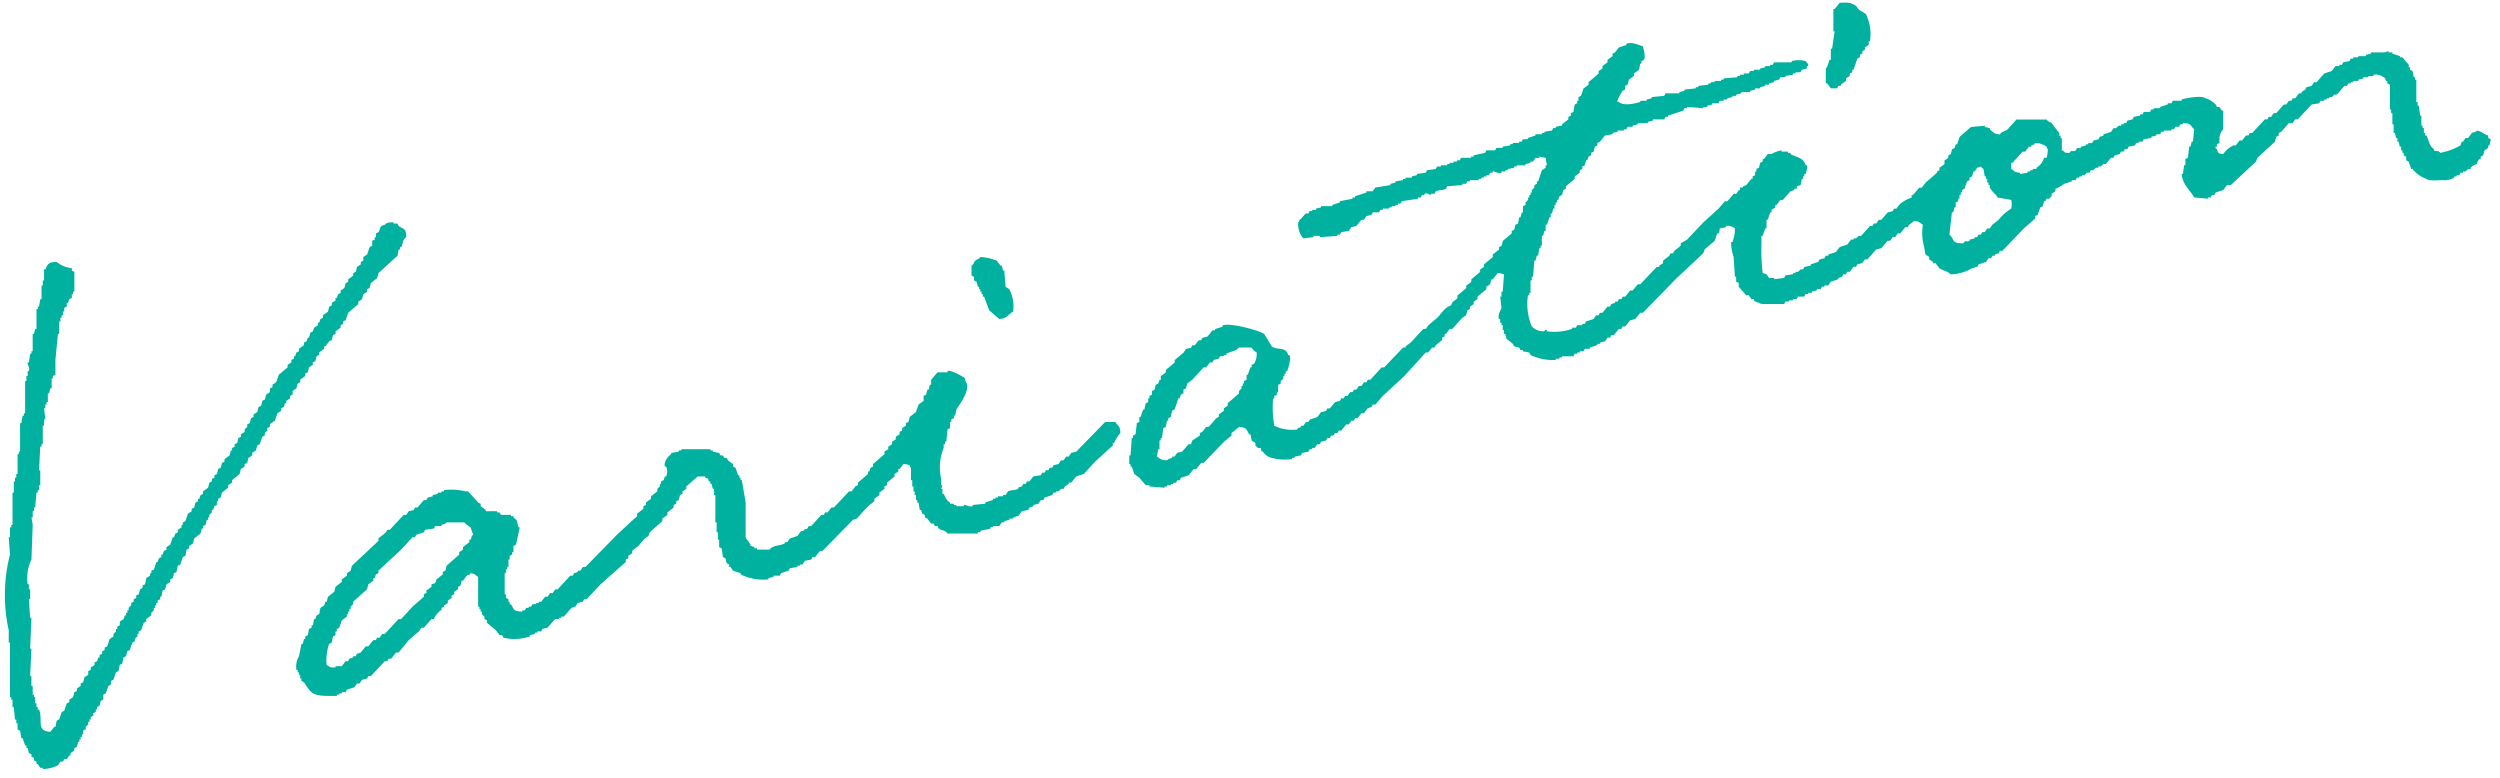 <svg xmlns="http://www.w3.org/2000/svg" xmlns:xlink="http://www.w3.org/1999/xlink" width="270" height="84" viewBox="0 0 270 84"><defs><clipPath id="a"><rect width="270" height="84" transform="translate(280 10432)" fill="none"/></clipPath></defs><g transform="translate(-280 -10432)" clip-path="url(#a)"><g transform="translate(280.521 10432.286)"><path d="M198.161.016C198.6,0,199.3-.058,199.524.15c.545.134.469.432.818.67.394.283.681.253.818.8a4.8,4.8,0,0,1,.273,2.544H201.3v.4l-.409.268v.268l-.273.134v.268l-.273.134v.268l-.273.134-.409,1.205h-.136v.268l-.273.134v.268l-.409.268v.268l-.545.4v.134h-.273l-.136.268h-.681l-.409-.536h-.136V7.114c.227-.223.257-.61.409-.937h.136V4.971h.136l.273-1.875h-.136V.686h.136l.545-.67ZM176.9,4.7c.061.283.333,1.042.136,1.473l-.273.134v.268h-.136l-.136.67-.545.4v.268l-.545.4-.136.536-.273.134v.4l-.273.134c-.091.119-.621,1-.545,1.205h.136c.439.446,1.726.208,2.317,0V10.6h.681v-.134l.545-.134v-.134l1.363-.134.136-.268h1.5V9.658l.545-.134V9.391l1.226-.134V9.123h.273V8.989l1.09-.134V8.721h.273V8.587h.409V8.453h.681V8.319h.273V8.185l1.5-.134V7.917h.273V7.783h.409V7.65h.545l.136-.268h.409V7.248h.681V7.114l.545-.134V6.846h.545V6.712h.273l.136-.268h1.908V6.31a3,3,0,0,1,1.5,0c.076.149.363.283.273.536h-.136v.268l-.545.134-.136.268h-.545V7.65h-.273v.134l-.818.134v.134h-.545l-.136.268-.545.134v.134l-.545.134v.134h-.409v.134l-.545.134v.134h-.545v.134l-.545.134v.134h-.954v.134l-.545.134v.134h-.409v.134l-.545.134v.134h-.409V10.6h-.409l-.136.268H184.4V11l-.545.134v.134h-.409V11.4l-1.772-.134V11.4H181.4l-.136.268-1.635.536v.134h-.273l-.136.268h-1.227v.134l-.545.134v.134h-1.09v.134l-.545.134v.134h-.545l-.136.268h-.273v.134h-.681v.134l-.545.134v.134l-.818.134-.545.67-.273.134v.268l-.273.134-.136.536-.273.134v.268l-.273.134-.136.4h-.136l-.136.536-.273.134v.268l-.273.134v.268l-.545.4v.268l-.954.8V20.1l-.273.134-.136.536-.273.134-.136.4h-.136v.268H167.5v.268h-.136v.4h-.136l-.136.536h-.136v.4h-.136l-.273.8h-.136v.67h-.136l-.136.536H166v1.071h-.136v.268h-.136l-.136.8h-.136l-.136.536h-.136l-.136,1.741h-.136v.4h-.136v1.339h-.136v.268H164.5a6.223,6.223,0,0,0,.409,3.348,1.667,1.667,0,0,0,1.363.536s.015-.179.273-.134V35.5a6.1,6.1,0,0,0,2.726-.268V35.1h.409l.136-.268h.545V34.7h.273l.136-.268.818-.268.273-.4h.273l.136-.268h.273l.545-.67h.273l.136-.268.409-.134V32.29h.273l.136-.268h.273l.136-.268h.273l.545-.67h.273l.545-.67h.273l1.772-1.875h.273v-.134l.409-.268v-.268l.681-.536.136-.268h.273l.136-.268.681-.536V26l.681-.4,1.772-1.875,1.635-1.473.681-.8h.273l.681-.8h.273l.273-.4h.136V19.97h.273c.212-.327.151-.089.409-.268l.545-.67h.136v-.268l.273-.134v-.4h.136v-.268l.273-.134.136-.536.273-.134V16.89h.136l.409-.536h.409a3.012,3.012,0,0,1,1.09-.4v.134h.681v.134h.273v.134c.681.342,1.423.4,1.635,1.205h.136c.106.179-.091.863-.136.937h-.136v.268h-.136v.268h-.136l-.136.67-.409.134V20.1h-.273v.134l-.409.134-.818.937h-.273l-.409.536h-.136v.268l-.409.268v.268h-.136l-.273.8h-.136v.937h-.136l-.273.8h-.136v.937a19.726,19.726,0,0,0,.136,3.08l.409.134.273.4h.545v.134l1.09-.134.136-.268.818-.134V29.21h.273v-.134h.273l.273-.268h.273l.136-.268.681-.134v-.134l.818-.268.136-.268.545-.134.136-.268h.273V27.2l.818-.268.409-.536.818-.268.409-.536h.273v-.134h.273l.273-.268h.273l.954-1.071h.273l.136-.268h.273l.273-.4h.273l.681-.8.545-.134.136-.268h.273l.273-.4a3.658,3.658,0,0,1,1.363-.8v-.268h.136l.681-.8h.273l.409-.536,1.226-1.071v-.134l.273-.134v-.268l.545-.4v-.4l.409-.268v-.268l.273-.134.136-.536.273-.134.136-.4h.136l.273-.8,1.227-1.071,1.5-.134v.134l.545.134v.134c.379.3.424.491,1.09.536.212-.342.485-.312.818-.536l.954-1.071h3.271c.2.312.318.193.545.4l.818,1.071v.268h.136v.268h.136v1.339h.136c.212.268.212.238.681.268.348-.461.227-.045.681-.268l.136-.268h.409v-.134l.545-.134v-.134h.273v-.134h.409l.136-.268.545-.134.136-.268.409-.134v-.134l.818-.268.273-.4h.273l.273-.268h.273V13.14h.273v-.134h.273l.136-.268.545-.134.136-.268.681-.134v-.134h.273L231,11.8h.681l.136-.268h.273V11.4h.681v-.134l.818-.268v-.134H234l.136-.268h.954v-.134c.439-.149,2.18-.476,2.589-.134a2.534,2.534,0,0,1,1.09.67l.136.268h.273l.273.4h.136v2.009a1.542,1.542,0,0,0-.409.937v.536l-.273.134v.268h-.136c-.045.268.061.164.136.268.106.432.182.491.681.536a3,3,0,0,1,1.09-.937h.273l.409-.536h.273l.409-.536h.273l.136-.268h.273l1.363-1.473h.273l.136-.268h.273l.273-.4h.273L246.13,11h.273l.273-.4h.273l.136-.268h.273l.409-.536h.273V9.658l.409-.268.136-.268.545-.134.273-.4h.273l.818-.937.818-.268.409-.536h.409V6.712h.273l.136-.268.681-.134.136-.268h.273V5.909h.545V5.775h.818V5.641l.545-.134V5.373H256.9c.3,0,.409-.134.545-.134v.134h.409v.134l.818.268v.134h.273l.681.8V6.98h.136v.268l.273.134.136.67h.136v.268h.136V10.73h.136v.4h.136l.136,1.071h.136v1.071h.136v.268h.136v.536h.136v.268h.136c.3.565.288,1.131.818,1.473v.134c.242.164.394-.06.681.268a6.871,6.871,0,0,0,2.18-.8l.136-.4h.136l.273-.4h.273l.409-.536c.227-.149.318,0,.545-.268.621.119.712.4,1.226.536v.268l.273.134-.136.67h-.136v.268l-.409.268-.136.536-.273.134v.268h-.136a1.066,1.066,0,0,0-.273.536,1.4,1.4,0,0,0-.681.4v.134h-.273l-.273.268h-.273v.134h-.273l-.136.268H264.8v.134h-.273V18.9a2,2,0,0,1-1.227.268c-.53,0-1.469.119-1.772-.134a3.328,3.328,0,0,1-1.5-1.071h-.136l-.273-.8-.273-.134v-.4l-.273-.134V16.22h-.136v-.268H258.8v-.4h-.136l-.136-.536H258.4v-.4h-.136l-.136-.536h-.136V13.14h-.136V11.935h-.136v-.4h-.136V8.855l-.273-.134V8.453h-.136c-.182-.3.061-.193-.273-.4a1.424,1.424,0,0,0-1.09-.268v.134h-.545v.134h-.545v.134l-.545.134v.134h-.545v.134h-.273v.134h-.273l-.136.268h-.273l-.818.937h-.273l-.273.268h-.273v.134h-.273v.134h-.273V10.6h-.409l-.136.268-.818.134-1.5,1.607h-.273l-.273.4h-.409l-.818.937-.273.134v.268l-.273.134-.136.536-1.908,1.741-.136.4L240.407,19.7H240l-.409.536-.818.268-.136.268h-.273l-.136.268h-.273v.134l-1.5-.134c-.469-.833-1.242-1.354-1.363-2.544h.136l.136-.937h.136v-.67l.273-.134.136-1.205h.136l.136-.536h.136l.136-1.339c-.485-.417-.257-.655-1.227-.67v.134h-.273l-.136.268h-.409l-.136.268H234v.134h-.818v.134h-.273l-.136.268h-.409v.134l-.545.134v.134l-.818.134-.136.268h-.409v.134h-.273l-.136.268-.681.134-.136.268h-.273l-.136.268h-.273l-.136.268-.545.134-.136.268h-.273l-.545.67h-.273l-.273.268H226.1v.134h-.273l-.273.268h-.273l-.136.268h-.273l-.273.268h-.273v.134h-.273V18.9h-.273l-.136.268h-.409V19.3l-.818.268a4.153,4.153,0,0,1-.954.536v.268l-.409.268v.268l-.273.268h-.273l-.136.268h-.136l-.136.536-.273.134-.273.8-.273.134v.268l-1.227,1.071L215.741,26.8h-.273l-.136.268-.409.134v.134h-.273l-.136.268h-.273l-.273.4-.818.268-.136.268h-.273v.134h-.273a4.716,4.716,0,0,1-2.317.67c-.318-.342-.833-.4-1.226-.67l-.409-.536h-.273V28l-.409-.268v-.268l-.409-.268-.136-.8a5.514,5.514,0,0,1-.136-2.411c-.379-.208-.333-.372-.954-.4a4.648,4.648,0,0,1-.545.4l-.136.268h-.273l-.545.67h-.273l-.273.4h-.273l-.273.4h-.273l-.681.8-.545.134-.954,1.071h-.273l-.273.4-.545.134-.136.268h-.273l-.409.536h-.273l-.136.268h-.273l-.136.268-.409.134v.134l-.818.268-.273.4h-.409v.134h-.273l-.136.268h-.409v.134l-.545.134v.134h-.409v.134h-.273l-.136.268h-.681l-.136.268h-.409v.134h-.409v.134H192.3l-.136.268h-1.5c-.439,0-.984.06-1.226-.134a.989.989,0,0,1-.545-.268v-.134h-.273l-.273-.4h-.273l-.818-.937v-.4l-.273-.134v-.536h-.136l-.136-2.143a4.9,4.9,0,0,1-.273-1.607h.136a3.614,3.614,0,0,0,.273-1.473,1.2,1.2,0,0,0-.954-.268v.134l-.681.134c-.045.3,0,.357-.136.536h-.136l-.273.8-1.09.937-.136.4-2.862,2.678L176.9,33.5h-.273l-.545.67-.545.134-.545.67h-.273l-.136.268h-.273l-.545.67H173.5l-.136.268h-.273l-.273.4-.545.134v.134H172v.134l-.818.268v.134h-.545l-.136.268h-.409v.134h-.273v.134h-.273l-.136.268H168.18v.134h-.273v.134H167.5v.134a5.633,5.633,0,0,1-2.726-.536l-.136-.268-.681-.134v-.134h-.273l-.136-.268L163,37.111l-.136-.268-.681-.536-.136-.536h-.136v-.4h-.136v-.536h-.136v-.268H161.5v-.4h-.136c-.151-.491.2-.923.273-1.205l-.136-1.205h.136v-.536h.136l.136-1.875a1.812,1.812,0,0,0-.681-.134l-.545.67h-.136l-.136.536-.409.268v.268l-.954.8v.268l-.409.268v.268l-.409.268v.268l-.273.134-.136.536-.409.268-1.09,1.205h-.273l-.409.536h-.136v.268l-.273.134v.268l-.681.536-.136.268h-.273l-.409.536h-.273l-2.317,2.544-2.317,2.143-.818.937h-.273l-.136.268-.409.134-.409.536h-.273l-.409.536h-.273l-.136.268h-.273l-.273.4h-.273l-.545.67h-.273l-.136.268h-.273l-.136.268h-.273l-.136.268h-.273l-.136.268-.545.134-.136.268h-.273l-.273.4H141.2v.134h-.273l-.136.268-.681.134-.136.268-.681.134v.134h-.273V49.3a5.7,5.7,0,0,1-2.18-.134,1.464,1.464,0,0,1-.954-.67h-.136l-.136-.4h-.273l-.273-.268v-.268l-.409-.268-.136-.67h-.136c-.288-.536-.288-.744-1.09-.8l-.818.67v.268l-.818.67-2.18,2.277h-.273l-.545.67h-.273l-.545.67-.818.268-.136.268h-.273l-.136.268h-.273v.134h-.273v.134h-.409v.134h-.273v.134l-1.635-.134V52.11h-.409l-.681-.8-.545-.4-.273-.8h-.136v-.268h-.136V48.9h.136l.136-1.875h.136v-.268l.273-.134.136-1.205.273-.134v-.536h.136l.273-.8h.136l.136-.67.273-.134v-.4h.136v-.268l.273-.134v-.4l.273-.134.136-.536.273-.134.136-.4h.136v-.4l.545-.4v-.268l.954-.8v-.268l.954-.8.273-.4.545-.134.136-.268h.273l.409-.536h.273l.136-.268.545-.134.545-.67h.273v-.134l.818-.268v-.134c.787-.327,3.982.551,4.5.937l.818,1.339c.621.461,1.5-.045,1.772.937h.136c.227.387-.182,1.577-.273,1.741h-.136v.268H138.2v.268h-.136v.268l-.273.268v.268l-.273.134v.8h-.136v.268l-.273.134v.268h-.136a11.082,11.082,0,0,0,.136,2.946,4.362,4.362,0,0,0,2.453.4c.227-.327.106-.089.409-.268v-.134h.273l.273-.4h.273l.136-.268.818-.268.409-.536.545-.134.136-.268h.273l.545-.67L144.2,43l.136-.268h.273l.136-.268h.273l.273-.4h.273l.136-.268h.273l.273-.4h.273l.273-.4h.273l.136-.268h.273l1.227-1.339h.273l2.044-2.143h.273v-.134l.545-.4,1.363-1.473h.273l.273-.4.954-.8c.454-.446.8-1.146,1.5-1.339.151-.551.439-.461.681-.8v-.268l.954-.8v-.268l.545-.4V29.88l.954-.8v-.268l.409-.268v-.268l.954-.8V27.2l.681-.536V26.4l.273-.134.136-.536.954-.8v-.268l.273-.134.136-.536.273-.134.136-.67h.136l.136-.536h.136v-.67l.273-.134v-.268l.273-.268v-.268h.136v-.268h.136v-.268h.136v-.268l.273-.268V19.7l.273-.134V19.3h.136L166,18.1l.409-.268v-.268h.136l-.136-.8-.681-.134v.134h-.409l-.273.4h-.273v.134l-.545.134v.134h-.954v.134H163v.134l-.681.134V18.1h-.273v.134h-.409v.134c-.424.134-.712-.193-.954-.134v.134h-.273l-.136.268H160v.134h-.273V18.9h-.273v.134h-.273v.134h-.954V19.3h-.273l-.136.268h-.409V19.7l-1.635.134-.136.268c-.273.164-.818.134-1.09.268l-.136.268h-.409v.134c-.167-.015-.363-.253-.681-.134v.134h-.273l-.136.268h-.273v.134l-1.772.268-.136.268h-.273v.134h-.273v.134h-.409v.134h-.273v.134h-.681v.134h-.273l-.136.268h-.681l-.136.268-.545.134-.273.4h-.273l-.545.67-.545.134-.273.4-.818.134-.136.268h-.273v.134l-1.908.134v-.134h-.681v.134l-1.09.134a2.318,2.318,0,0,1-.545-1.741c.151-.149.061,0,.136-.268.333-.179.439-.506.681-.67h.273l.136-.268h.273V22.38h.409v-.134l.545-.134v-.134h1.227v-.134l.818-.268v-.134l1.363-.268v-.134h.273v-.134l1.226-.4v-.134h.681l.273-.4,1.635-.268v-.134l.545-.134V19.3l.818-.134v-.134h.273V18.9h.681v-.134l.545-.134V18.5l.954-.134.136-.268.954-.134.136-.268h.409v-.134h.681v-.134h.273v-.134h.409v-.134h.409v-.134h.273l.136-.268h1.09v-.134h.273v-.134l1.227-.268.136-.268h.954l.136-.268h.681v-.134l.818-.134v-.134h.273v-.134h.681v-.134h.273l.136-.268h.545v-.134l.818-.268v-.134H166v-.134h.273v-.134l.818-.134.136-.268h.273v-.134l.681-.134V13.14l.681-.536v-.268l.273-.134v-.268l.273-.134.136-.8.273-.134V10.6h.136v-.4l.273-.134.273-.8.545-.4V8.587l1.09-.937V7.382l.409-.268V6.846l.545-.4V6.176l.545-.4V5.507l.273-.134.409-.536.818-.268V4.436c.666-.238,1.332.179,1.772.268ZM219.42,17.827v.134h-.409V18.1h-.273v.134h-.273v.134l-.818.134v-.134c-.621-.03-.575-.193-.954-.4v-.67h.136l1.09-1.205h.273l.409-.536h.273v-.134c.3-.179.182.06.409-.268a2.17,2.17,0,0,1,1.227.4c.076.268-.015.119.136.268a3.867,3.867,0,0,1-.136.937h-.273a1.859,1.859,0,0,1-.818,1.071Zm-2.726,4.419a5.015,5.015,0,0,0-1.363,1.205l-.681.536-.273.4h-.273l-.273.4h-.273l-.136.268h-.273l-.136.268h-.273v.134l-.545.134v.134c-.485.193-.348-.193-.681.268-1.348,0-.878-.387-1.5-.937l.273-2.411h.136l.136-.536h.136v-.536l.273-.134v-.268h.136v-.4h.136v-.268h.136v-.268l.273-.134.273-.8.273-.134V18.9l.273-.134.136-.536h.136l.273-.4.409-.134a.881.881,0,0,0,.273.268l.136.8h.136v.268h.136v.4h.136V19.7h.136v.268a2.936,2.936,0,0,0,.681.8l.136.268,1.5.268a2.173,2.173,0,0,1,0,.937ZM7.236,28.675v.268l.273.134v2.143H7.373v.268H7.236v.4l-.273.134-.136.4H6.691v.4l-.273.134v.4H6.282v.4H6.146v.268H6.01v.4H5.873v1.339H5.737l-.273,2.812v1.607l-.273.134v.268H5.056v1.071H4.92l-.136.536H4.647v.937H4.511v.268H4.374v.4H4.238l.136,1.205H4.238v.67H4.1v2.009H3.966v.268H3.829L3.693,50.5h.136V52.11H3.693v.536H3.557v.268H3.42L3.284,54.52H3.148v.4H3.012v.67H2.875l.136.8-.136,3.75a4.644,4.644,0,0,0-.409,2.678H2.6v.536h.136V64.43H2.6l.136,2.009h.136l-.136,3.348h.136l-.136,2.946h.136V73.8h.136v.937h.136v.268h.136v.67H3.42v.4h.136v.268h.136c.469,1.071-.379,2.321,1.226,2.41l.409-.536h.136l.136-.67.273-.134.273-.8.273-.134.273-.8.273-.134v-.268l.409-.268.136-.536.273-.134v-.268L8.19,73.8v-.268l.273-.134.136-.536.409-.268v-.4l.273-.134V71.8l.409-.268V71.26l.273-.134.136-.4h.136v-.268l.273-.134v-.268l.273-.134v-.268l.273-.134.273-.8.409-.268V68.18l.273-.268v-.268h.136v-.268l.273-.134v-.4l.409-.268.136-.4H13.1V65.9h.136v-.268h.136v-.268l.273-.268v-.268l.273-.134V64.43l.273-.134v-.268l.273-.134.136-.536.273-.134v-.268l.273-.134.136-.67.409-.268v-.268h.136V61.35l.273-.134.273-.8H16.5l.136-.4.273-.134v-.268h.136l.136-.4.273-.134v-.268l.409-.268.273-.8h.136l.136-.4.273-.134v-.268l.409-.268V56.4h.136v-.268l.273-.134.273-.8.409-.268v-.268l.273-.134.136-.536.273-.134v-.268H21l.136-.4.273-.134V52.78l.545-.4.136-.536.273-.134V51.44l.273-.134v-.268l.273-.134.136-.536.273-.134.136-.536.273-.134V49.3l.545-.4.136-.536h.136v-.268l.273-.134v-.268l.273-.134.136-.536.273-.134v-.268l.409-.268v-.268l.273-.268v-.268l.273-.134.136-.536.273-.134v-.268l.409-.268.136-.536.273-.134L27.814,43l.273-.134.136-.536.409-.268v-.4l.273-.134v-.268l.409-.268.273-.8.954-.8V39.12l.409-.268v-.268l.273-.134v-.268h.136l.136-.4.273-.134v-.268l.545-.4v-.268l.273-.134.136-.4h.136l.136-.536.273-.134.136-.4.409-.268v-.268h.136l.136-.4.273-.134v-.268l.545-.4.136-.536.273-.134v-.268l.409-.268v-.268h.136l.136-.4.273-.134v-.268l.409-.268.136-.536.273-.134V29.88l.545-.4V29.21l.273-.134.136-.536.409-.268V28l.273-.134v-.4l.409-.268.273-.8.273-.134v-.536l.273-.134v-.268h.136v-.4l.273-.134c.288-.461.015-.625.681-.8.227-.253.454-.268.954-.268v.134H42.4l.136.268c.575.372.8.238.818,1.205-.454.312-.3.6-.545,1.071h-.136v.268h-.136l-.136.67L40.352,29.21l-.136.536-.681.536-.136.536-.273.134v.268l-.409.268-.136.536-.409.268v.268l-1.09.937-.273.8-.273.134V34.7l-.273.134V35.1l-.545.4v.268l-.273.134-.136.536-.273.134-.409.536h-.136v.268l-.545.4v.268l-.273.134-.136.536-.273.134v.268l-.409.268-.136.536-.273.134v.268l-.545.4v.268l-.273.134-.136.536-.409.268v.4l-.273.134v.268L30.4,43v.268h-.136l-.136.4-.273.134v.268l-.409.268-.273.8-.545.4v.268l-.273.134v.268l-.273.268v.268l-.273.134-.273.8-.273.134-.136.536-.409.268V48.9l-.409.268-.136.536-.273.134V50.1l-.409.268-.136.536-.818.67v.268l-.409.268v.268l-.681.536-.136.536-.273.134v.268h-.136v.4l-.273.134-.136.4h-.136v.268l-.273.268v.268h-.136v.268h-.136l-.136.536-.273.134V56.8h-.136l-.136.536-.681.536-.136.536-.409.268v.268l-.273.134-.136.67-.273.134-.273.8-.273.134-.136.67-.273.134-.136.536-.273.134v.268l-.409.268-.136.536-.273.134-.136.67h-.136v.268l-.273.134v.268h-.136V65.1h-.136v.268h-.136v.268l-.273.268v.268l-.545.4v.268L15,66.975l-.273.8-.273.134v.268h-.136v.268l-.273.268v.268l-.273.134-.273.8-.273.134-.136.536-.273.134-.136.67-.273.134-.136.67-.273.134-.273.8-.273.134v.4l-.273.134-.273.8-.273.134v.536l-.273.134-.136.536-.273.134v.268H9.826v.268l-.273.134v.268l-.273.134v.268H9.144v.268H9.008v.268l-.273.268v.268l-.273.134v.4H8.326V79.3H8.19v.268H8.054v.268H7.918l-.136.536-.273.134v.268l-.409.268V81.3H6.964l-.273.4H6.419l-.136.268H6.01l-.273.4a3.824,3.824,0,0,1-1.635.4v-.134H3.829l-.273-.4H3.42v-.268l-.273-.134v-.268l-.273-.134V81.17L2.6,81.036,2.467,80.5H2.33v-.268H2.194l-.273-.8H1.785l-.136-.8-.273-.134v-.67H1.24v-.4H1.1L.968,76.081H.831v-.8H.695V75.01H.559V69.117H.422V67.778a17.54,17.54,0,0,1,.136-8.169L.422,57.734H.559V56.663H.695V56.4H.831V52.913H.968V51.708H1.1v-.4H1.24v-.4h.136V48.762h.136v-.268h.136v-3.08h.136l.136-.8h.136v-.268h.136V40.861H2.33v-.536h.136V39.79H2.6c.121-.432-.182-.67-.136-.937H2.6l.136-.937h.136v-.268h.136V35.772h.136l.136-.536H3.42V33.094h.136v-.268h.136l.136-.8h.136V30.549H4.1v-.536h.136V28.808h.136c.288-.6.333-.789,1.226-.8a3.069,3.069,0,0,0,1.635.67Zm98.12-1.205a5.439,5.439,0,0,1,1.772.4l.409.536h.136l.136.536h.136l.136,1.741.409.268a4.135,4.135,0,0,1,.409,2.411c-.545.312-.651.759-1.5.8l-1.09-.937-.545-1.473h-.136v-.268h-.136v-.268h-.136v-.268h-.136v-.268h-.136l-.136-.536-.273-.134v-.4l-.273-.134V28.407c.3-.193.2-.327.409-.536s.348-.1.545-.4Zm29.3,9.776a1.338,1.338,0,0,0,.545.536,2.073,2.073,0,0,1-.273,1.205l-.273.134v.268h-.136l-.273.8h-.136v.536l-.273.134v.268H133.7V41.4h-.136v.268l-.273.268V42.2l-1.226,1.071v.268l-.409.268v.268l-.545.4v.268l-.273.134-.818.937h-.273l-.409.536-.273.134v.268l-.818.536-.136.4h-.273l-.681.8-.545.134-.273.4h-.273v.134c-.273.149-.333.03-.545.268-.7,0-.7-.179-1.09-.4l.136-.8h.136v-.937h.136v-.268h.136l.136-1.071.273-.134.136-.67h.136v-.268l.273-.134.136-.67.273-.134.409-1.205h.136l.136-.4.273-.134v-.4l.273-.134.136-.536.545-.4,1.227-1.339h.273l.409-.536h.273l.136-.268.545-.134.136-.268h.409v-.134h.273v-.134c.515-.268,1-.253,1.363-.67h1.363ZM46.348,66.573h-.273l-.818.937h-.273l-.273.4-1.09.937-1.09,1.339H42.26l-.545.67h-.273l-.136.268h-.273l-1.5,1.607h-.273L39.125,73l-.545.134-.273.4h-.273l-.273.4-.818.268-.136.268H36.4v.134h-.273v.134h-.273v.134H34.9c-1.787,0-1.893-.446-2.589-1.473l-.273-.134V73H31.9v-.4h-.136v-.268H31.63v-.268h-.136a2.2,2.2,0,0,1,.273-1.473l.273-1.339h.136l.136-.536h.136v-.268l.273-.134.136-.67.273-.134v-.268h.136l.136-.67h.136l.136-.4.273-.134.136-.67.409-.268.136-.4h.136l.136-.536.681-.536.136-.536.681-.536v-.268l.545-.4v-.268l.409-.268.136-.536,2.862-2.678v-.268l.818-.67.136-.268h.273l1.5-1.607h.273l.273-.4.545-.134.136-.268h.273l.681-.8h.273l.136-.268.545-.134v-.134l.545-.134v-.134h.409V52.78h.273v-.134a6.447,6.447,0,0,1,2.317.134h.273l1.09,1.205.273.134v.268l.545.4v.134h1.227v.134h.273l.136.268h1.09v.134h.273v.134c.545.432.318.372.545,1.071h.136l-.409,1.875-.273.134v.67H54.8v.268l-.273.134v.4h-.136v.8h-.136v.268h-.136v.4h-.136v2.277h.136v.4l.273.134V64.7h.136v.268h.136c.363.61.257.759,1.227.8v-.134h.273l.136-.268h.273v-.134h.273l.136-.268h.409v-.134h.273V64.7h.273l.409-.536h.273l.273-.4h.273l.273-.4H59.7l1.363-1.473h.273l.136-.268.409-.134V61.35h.273l.273-.4H62.7l3.543-3.616,2.044-1.875V55.19l.681-.536v-.268l.273-.134v-.268l.545-.4v-.268l.681-.536v-.268l.273-.268v-.268h.136v-.268l.273-.134.136-.4h.136a1.318,1.318,0,0,0,0-1.071h-.136c-.151-.551.409-1.175.681-1.339v-.134l.818-.134V48.36h.273v-.134h3.134v.134h.273v.134l.681.134.136.268h.273l.136.268h.273l.136.268.545.4V50.1l.273.134.273.8h.136v.268h.136v.268H79.6l.409,2.411v3.75c.106.3.439.521.545.937l.409.134v.134h.273v.134H82.6c.348-.506,1.09-.372,1.635-.67V58.27h.273l.273-.4L85.6,57.6,86,57.065h.273v-.134l.409-.134.136-.268h.273l1.09-1.205h.273l.136-.268h.273l.409-.536h.273l1.635-1.741h.273l.409-.536.273-.134v-.268l1.09-.937v-.268h.136l.136-.4.273-.134v-.268L95,48.762v-.268l.409-.268v-.268l.409-.268v-.268l.409-.268v-.268l.409-.268v-.268l.273-.134V45.95l.409-.268v-.268l.273-.134.136-.536.681-.536.273-.8.545-.4v-.536l.273-.134.136-.536h.136l.136-.536h.136v-.536l.681-.8h1.09V39.79c.348-.193,1.862.714,1.908.8v.268c.772.833-.727,2.663-.954,3.08l-.136.67h-.136v.268l-.273.134v.268h-.136v.67l-.273.134-.136,1.339h-.136v.268H101.4v.4a5.5,5.5,0,0,0-.273,3.348v.67h.136l-.136.4h.136v.536h.136c.212.417.288.7.681.937v.134h.409v.134h.273v.134h.818v-.134h.136c.106,0,.454.238.818.134v-.134l1.363-.134v-.134l.818-.268v-.134h.273v-.134h.273v-.134h.545v-.134h.273l.273-.4c.242-.134.833-.119,1.09-.268v-.134l.409-.134.136-.268h.273l.136-.268h.273l.409-.536.818-.134.136-.268h.273l.136-.268h.273l.136-.268h.273l.136-.268.545-.134.273-.4h.273l.273-.4h.273l.273-.4.545-.134,3.134-3.214h1.09c.273.461.53.417.545,1.205a3.531,3.531,0,0,0-.681,1.071h-.136v.268l-1.908,1.741L116.531,50.9l-.818.268-.545.67H114.9v.134l-.409.268-.136.268h-.273l-.273.268h-.273v.134h-.273l-.136.268-.818.268-.136.268H111.9l-.273.4-.545.134v.134l-.409.134-.136.268-.681.134-.409.536h-.273v.134H108.9v.134h-.409v.134l-.545.134v.134h-.273l-.273.4h-.681v.134h-.273V56.8c-.379.149-.742.1-1.09.268V57.2h-.273v.134h-3.271c-.257-.372-.56-.3-.954-.536l-.136-.268h-.273l-.136-.268h-.273l-.409-.536-.273-.134v-.268l-.273-.134-.136-.4h-.136l-.136-.8h-.136v-.268h-.136v-.536H98.27v-.4h-.136v-.536H98v-.67h-.136V50.235s-.091-.03-.136-.268a1.812,1.812,0,0,0-.681-.134l-.409.536H96.5v.268l-.409.268v.268l-.818.67v.268L95,52.244v.268l-.545.4v.268l-.545.4v.268l-.681.536L92,55.726l-.409.134-3.271,3.348h-.273l-.545.67h-.273l-.136.268-.681.134-.273.4h-.273v.134H85.6v.134l-.818.134-.136.268-.818.268-.136.268h-.681v.134l-.545.134v.134a5.556,5.556,0,0,1-3-.536v-.134l-.818-.268-.273-.4h-.136v-.268l-.273-.134-.136-.536-.273-.134-.136-.937-.273-.134V58H77.01v-.8h-.136V56.127h-.136V53.181H76.6v-.67h-.136l-.136-.536h-.136v-.268h-.136c-.227-.372.121-.238-.409-.4v-.134H74.83L73.6,52.244v.268l-.409.268v.268l-.273.134-.136.536-.273.134v.268l-.273.134v.268l-.681.536v.268l-.545.4v.268L69.651,57.2l-.136.4-.409.268-.681.8-.681.536v.268l-.409.268v.268l-.273.134v.268l-2.726,2.411-1.5,1.607h-.273l-.136.268-.545.134-.273.4-.409.134-.818.937h-.273v.134h-.273v.134h-.409l-.818.937-.545.134-.136.268h-.409v.134H57.25v.134l-.545.134v.134a5.033,5.033,0,0,1-2.862.134l-.136-.268h-.273l-.409-.536-.954-.8v-.268l-.273-.134v-.268l-.273-.268v-.268H51.39V65.5h-.136v-.268h-.136V62.02c-.379-.208-.242-.327-.818-.4-.212.327-.151.074-.409.268l-.409.536h-.136l-.136.536-.273.134v.268l-.409.268v.268l-.273.134V64.3l-.409.268v.268l-.409.268v.134l-.273.134v.268h-.136c-.257.312-.56.506-.681.937Zm3.271-10.446a2.989,2.989,0,0,0,.681.536l.273.8c-.242.208-.121.268-.273.536h-.136v.268l-.681.536v.268l-.409.268v.268l-1.363,1.205-.136.536-.273.134v.268l-.681.536-.136.4-.409.134v.268l-.545.4v.268l-.273.134v.268l-1.226,1.071L42.8,66.573h-.273l-1.5,1.607h-.273l-.273.4h-.273l-.136.268h-.273l-.545.67h-.273l-.545.67-.409.134-.136.268h-.273v.134l-.409.134-.136.268h-.273l-.409.536h-.681V71.8c-.712,0-.53-.045-.954-.268a5.241,5.241,0,0,1,.273-2.277l.273-.134.136-.67.273-.134v-.4h.136v-.268l.273-.134.273-.8.545-.4v-.268h.136V65.77h.136V65.5h.136v-.268l.273-.268V64.7l1.5-1.339.136-.536.545-.4v-.268h.136l.136-.4.273-.134V61.35L42.8,59.074l1.226-1.339H44.3l.136-.268.818-.268.136-.268.954-.134.136-.268h.681V56.4c.3-.134.333-.03.545-.268h1.908Z" transform="translate(0 0)" fill="#00b1a0" fill-rule="evenodd"/></g></g></svg>